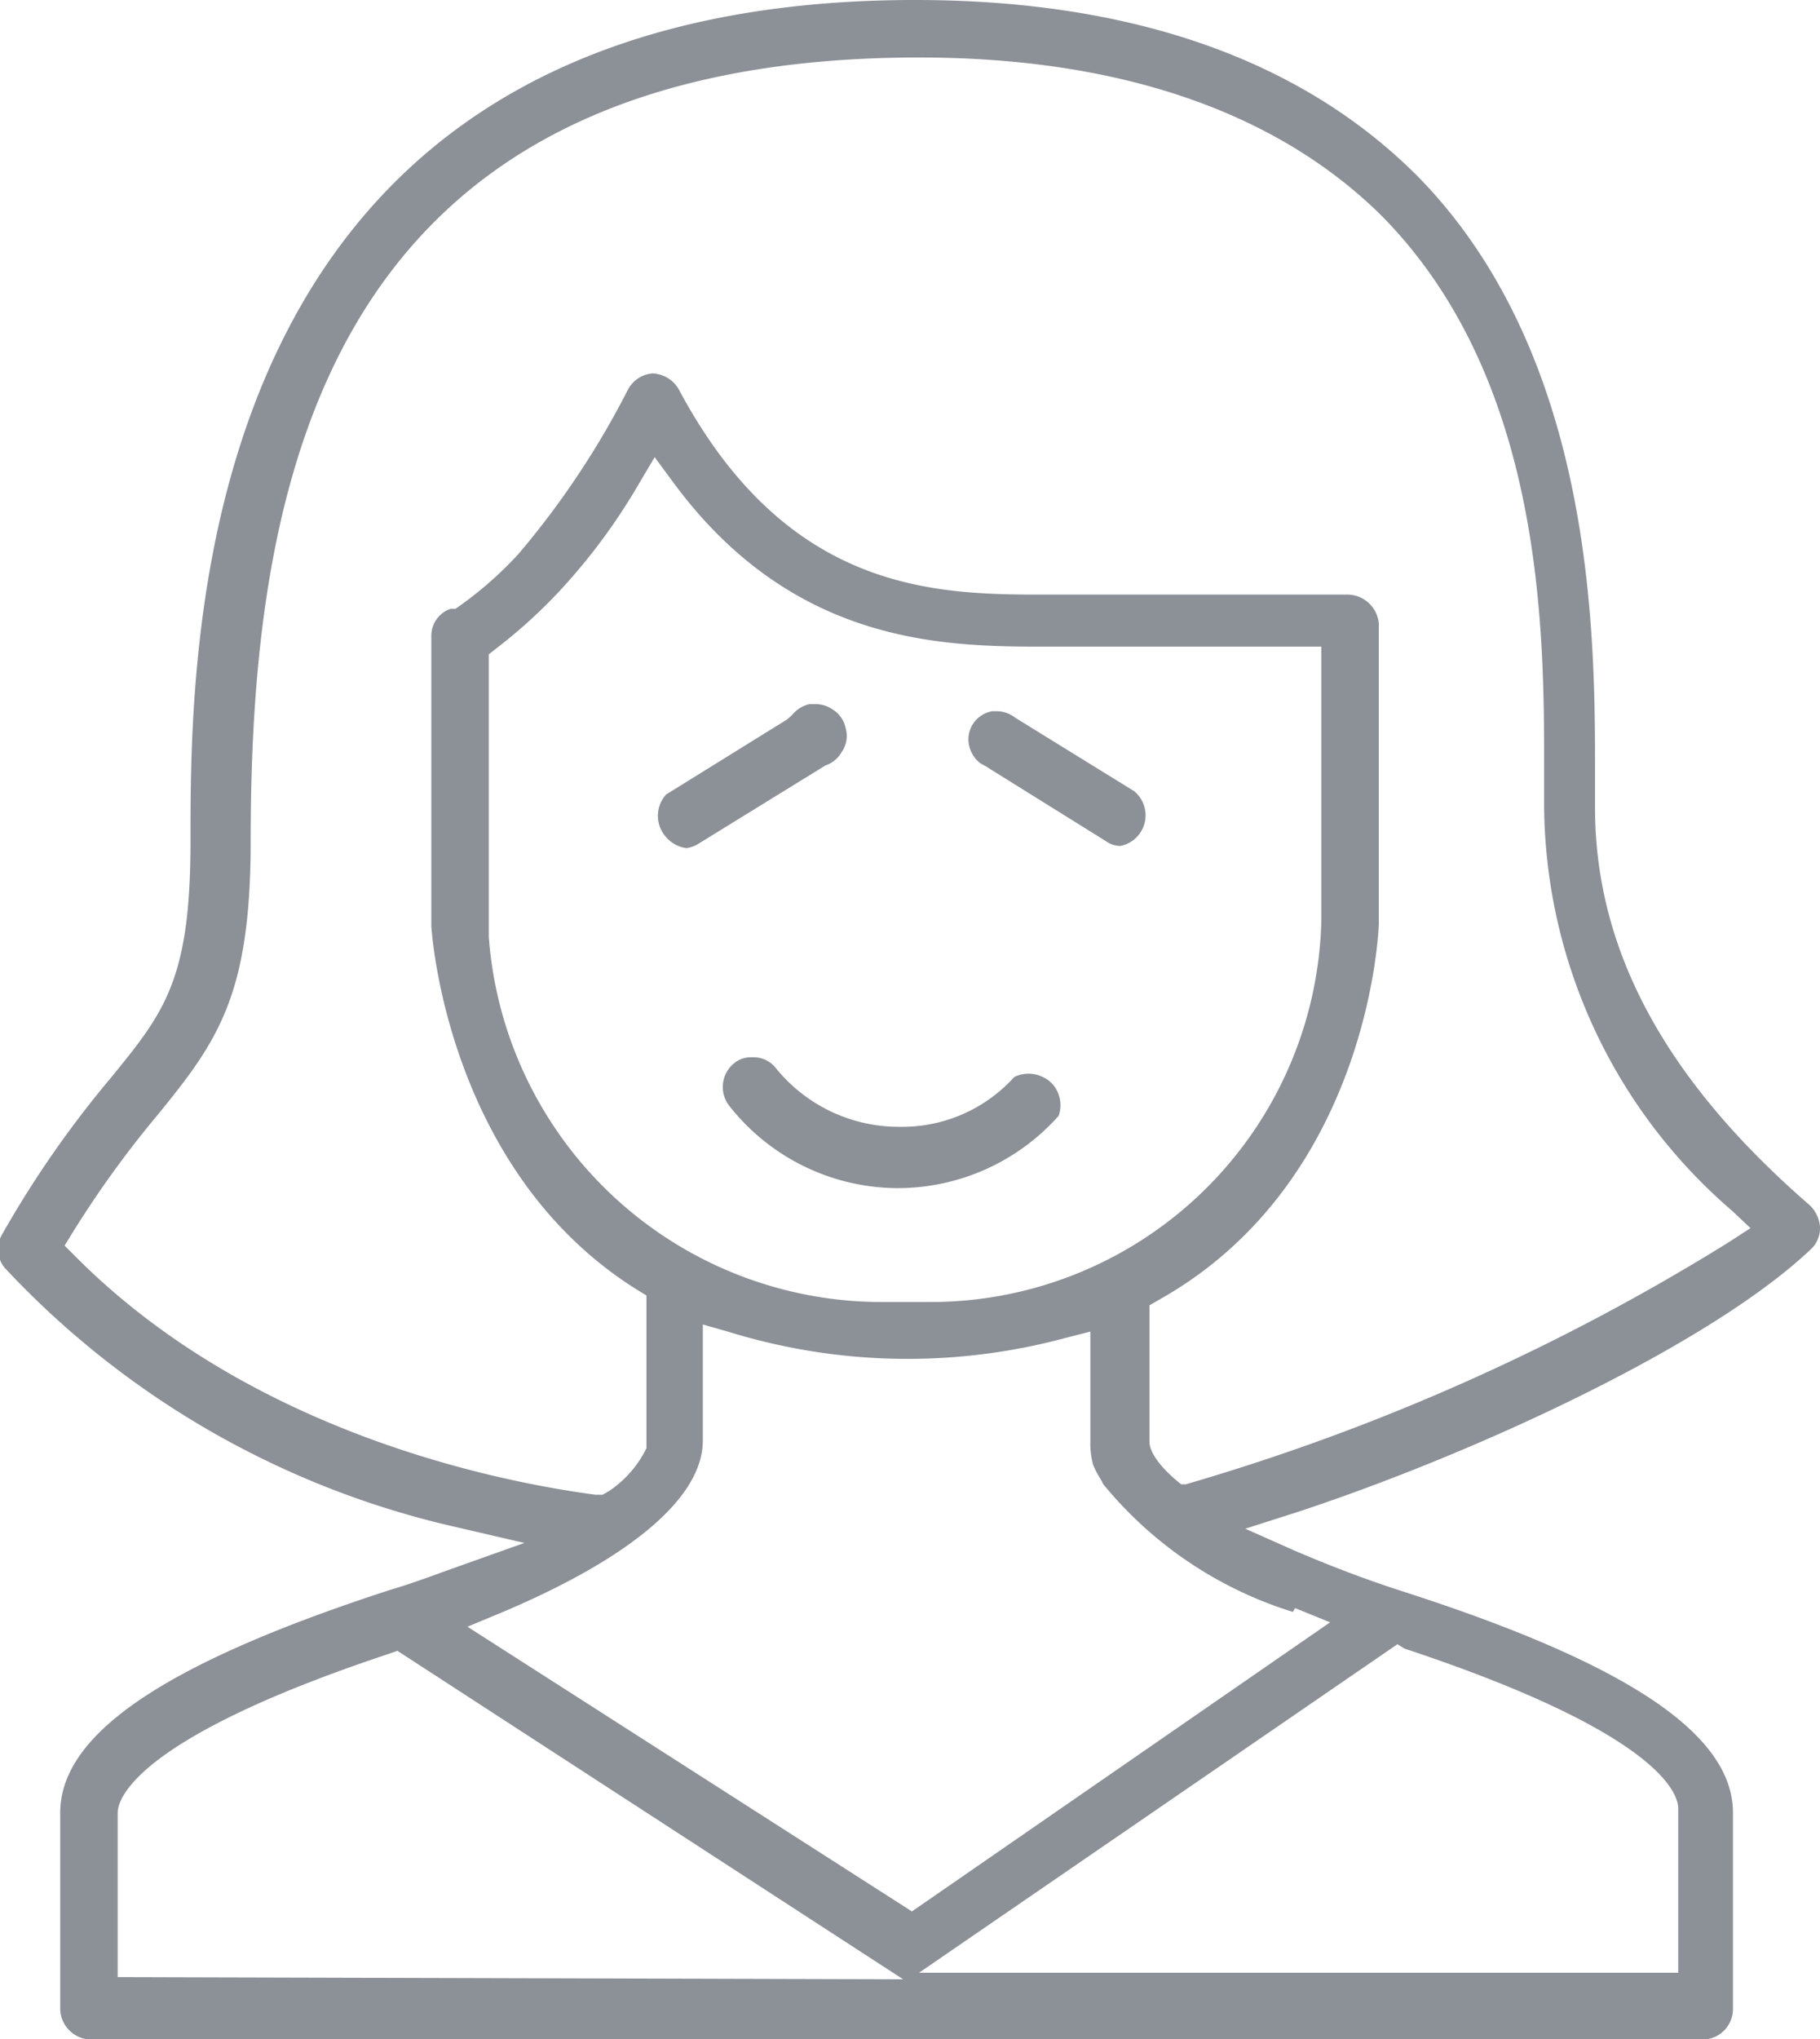 <svg xmlns="http://www.w3.org/2000/svg" viewBox="0 0 33.25 37.24"><defs><style>.cls-1{fill:#8c9097;}</style></defs><g id="Ebene_40" data-name="Ebene 40"><path class="cls-1" d="M41.32,28.68a.53.53,0,0,0,.14-.38h0a.61.61,0,0,0-.19-.4c-2.63-2.28-3.92-4.65-3.92-7.26V20c0-2.47,0-7.6-3.25-10.9C32,7,28.93,5.89,24.93,5.89c-13.24,0-13.24,11.58-13.24,15.38,0,2.52-.48,3.11-1.45,4.3a19,19,0,0,0-2,2.88.53.53,0,0,0,.06.6,16.16,16.16,0,0,0,8.24,4.73l1.25.29-1.46.52c-.3.11-.63.23-1,.34C11.24,36.26,9.31,37.55,9.31,39v3.57a.57.57,0,0,0,.58.57H39.34a.56.56,0,0,0,.53-.57V39c0-1.44-1.93-2.73-6.08-4.06-.65-.21-1.3-.46-1.93-.73l-.9-.4.94-.3C35.21,32.42,39.51,30.42,41.32,28.68ZM9.6,28.85l-.21-.21.16-.26a18.75,18.75,0,0,1,1.55-2.14c1.11-1.36,1.69-2.2,1.69-5C12.79,14.6,14.18,6.94,25,6.94c3.68,0,6.52,1,8.42,2.86,3,3,3,7.63,3,10.13v.71A9.84,9.84,0,0,0,39.85,28l.34.32-.4.26A39.83,39.83,0,0,1,29.87,33h-.08c-.39-.31-.58-.59-.58-.78V29.73l.19-.11c3.85-2.17,4-6.81,4-6.86V17.28a.58.58,0,0,0-.55-.53h-5.5c-2,0-4.74,0-6.74-3.75a.58.58,0,0,0-.48-.29.56.56,0,0,0-.45.3,15.52,15.52,0,0,1-2,3,6.82,6.82,0,0,1-1.15,1l-.09,0a.52.52,0,0,0-.35.49V22.8s.24,4.44,3.75,6.64l.18.11,0,2.79a2,2,0,0,1-.68.78l-.12.07-.13,0C17.67,33,12.93,32.19,9.6,28.85Zm15.61.82h-.9A7.2,7.2,0,0,1,17.14,23V17.84l.14-.11a9.46,9.46,0,0,0,1.11-1,11,11,0,0,0,1.49-2l.29-.49.34.46c2.21,3,5,3,6.84,3h5V22.7A7.14,7.14,0,0,1,25.21,29.67ZM10.36,42V39c0-.3.43-1.4,4.94-2.9l.17-.06,9.24,6Zm23.51-6c4.59,1.52,5,2.62,5,2.92v3H25l8.74-6Zm-2-.74.64.26-7.64,5.28L16.75,35.6l.65-.27c2.36-1,3.65-2.1,3.65-3.13V30.08l.49.14a11.07,11.07,0,0,0,6.12.11l.47-.12v2a1.48,1.48,0,0,0,.05.43c.06.16.15.27.18.35A7.25,7.25,0,0,0,31.83,35.33Z" transform="translate(-8.21 -5.89)"/><path class="cls-1" d="M27.26,25.56a.59.59,0,0,0-.52,0,2.76,2.76,0,0,1-2.1.91,2.89,2.89,0,0,1-2.27-1.09A.52.52,0,0,0,22,25.2h-.08a.48.48,0,0,0-.3.11.56.56,0,0,0-.1.76,3.93,3.93,0,0,0,3.09,1.52h0a3.94,3.94,0,0,0,2.94-1.32.58.58,0,0,0,0-.39A.54.54,0,0,0,27.26,25.56Z" transform="translate(-8.21 -5.89)"/><path class="cls-1" d="M23.59,19.62a.51.51,0,0,0,.07-.43.53.53,0,0,0-.25-.35.55.55,0,0,0-.3-.09H23a.57.57,0,0,0-.32.2l-.09.08-2.21,1.37a.58.58,0,0,0,0,.78.59.59,0,0,0,.37.2.54.54,0,0,0,.22-.08l2.32-1.43A.54.54,0,0,0,23.59,19.62Z" transform="translate(-8.21 -5.89)"/><path class="cls-1" d="M26.76,19a.56.56,0,0,0-.33-.12h-.09a.52.52,0,0,0-.43.6.56.56,0,0,0,.21.35l.09.05,2.2,1.37a.46.46,0,0,0,.27.09.57.57,0,0,0,.25-1Z" transform="translate(-8.21 -5.89)"/></g></svg>